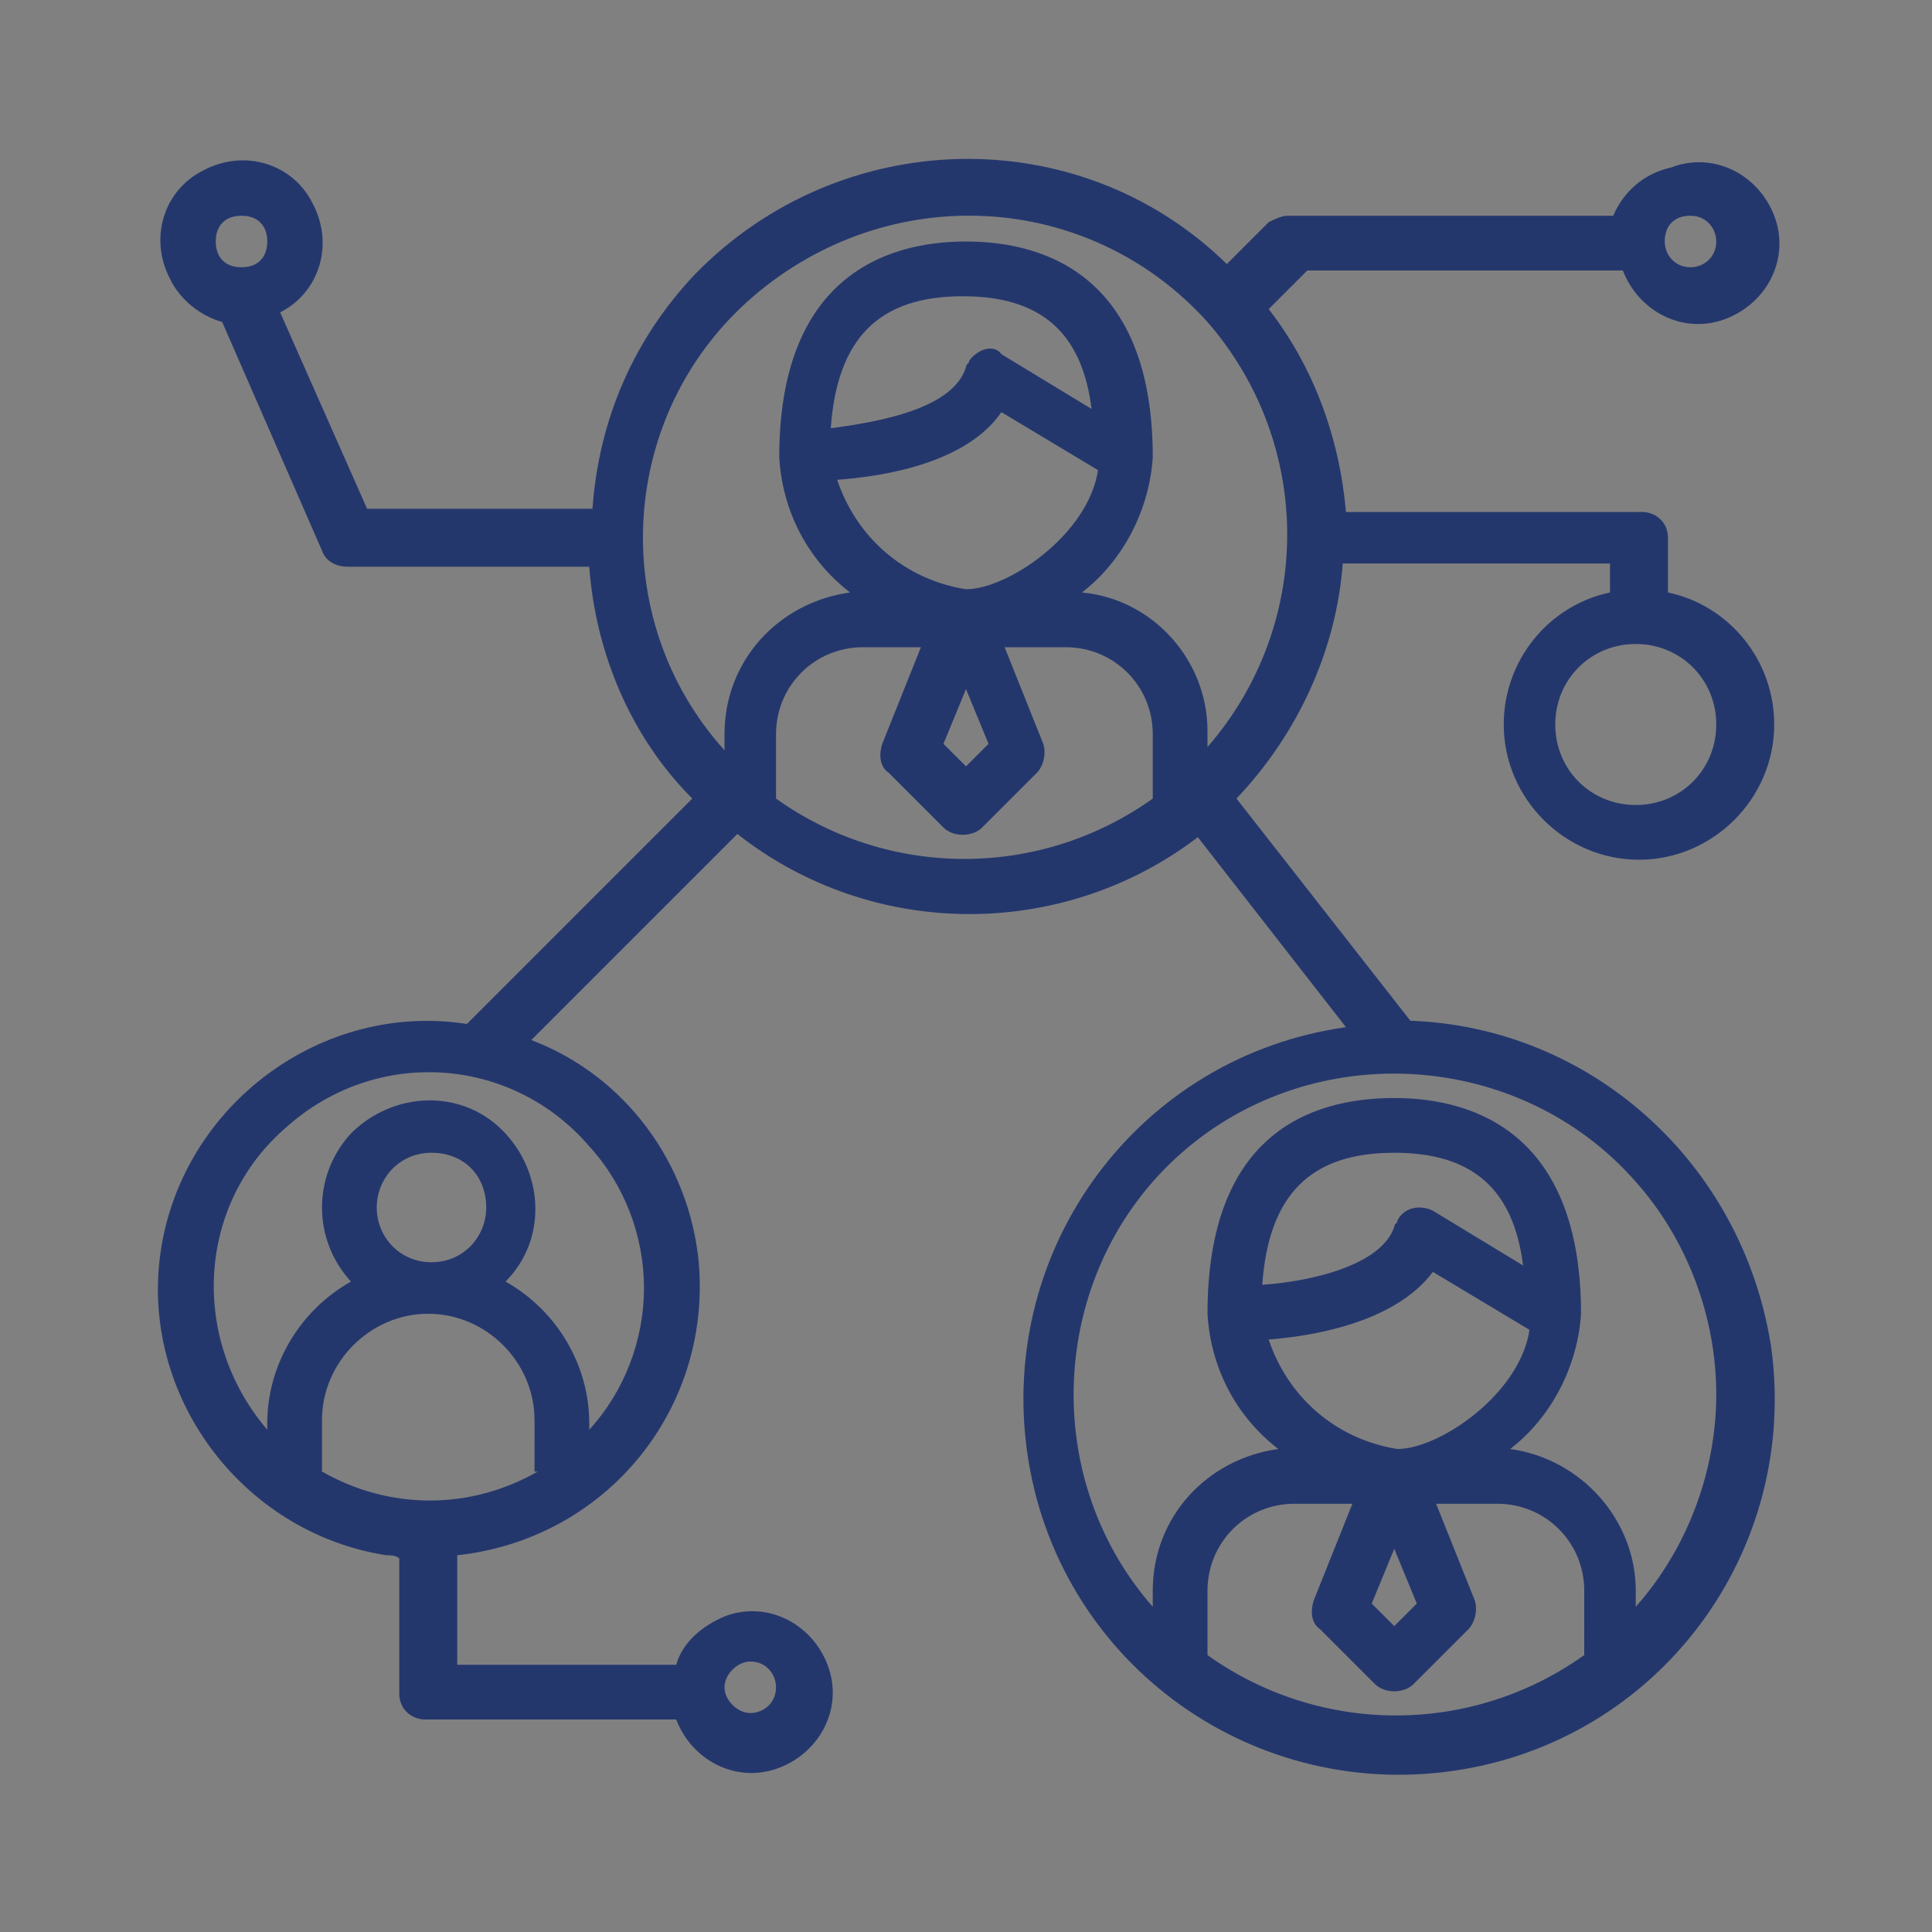 <?xml version="1.0" encoding="utf-8"?>
<!-- Generator: Adobe Illustrator 21.1.0, SVG Export Plug-In . SVG Version: 6.00 Build 0)  -->
<svg version="1.1" id="Capa_1" xmlns="http://www.w3.org/2000/svg" xmlns:xlink="http://www.w3.org/1999/xlink" x="0px" y="0px"
	 viewBox="0 0 60 60" style="enable-background:new 0 0 60 60;" xml:space="preserve">
<rect x="0" y="0" width="60" height="60" fill="#808080" stroke="none"/>
<style type="text/css">
	.st0{fill:#24376D;}
	.st1{fill:#24376D;stroke:#FFFFFF;stroke-width:0.5;stroke-miterlimit:10;}
</style>
<g>
	<g>
		<g>
			<rect x="-85.2" y="48.3" class="st0" width="5" height="1.7"/>
		</g>
	</g>
	<g>
		<g>
			<rect x="-92.7" y="36.7" class="st0" width="9.2" height="1.7"/>
		</g>
	</g>
	<g>
		<g>
			<rect x="-77.7" y="28.3" class="st0" width="5" height="1.7"/>
		</g>
	</g>
	<g>
		<g>
			<rect x="-91" y="8.3" class="st0" width="16.7" height="1.7"/>
		</g>
	</g>
	<g>
		<g>
			<rect x="-86" y="11.7" class="st0" width="6.7" height="1.7"/>
		</g>
	</g>
	<g>
		<g>
			<rect x="-87.7" y="15" class="st0" width="10" height="1.7"/>
		</g>
	</g>
	<g>
		<g>
			<rect x="-89.3" y="20" class="st0" width="8.3" height="1.7"/>
		</g>
	</g>
	<g>
		<g>
			<rect x="-79.3" y="20" class="st0" width="3.3" height="1.7"/>
		</g>
	</g>
	<g>
		<g>
			<rect x="-92.7" y="25" class="st0" width="8.3" height="1.7"/>
		</g>
	</g>
	<g>
		<g>
			<rect x="-77.7" y="25" class="st0" width="5" height="1.7"/>
		</g>
	</g>
	<g>
		<g>
			<rect x="-92.7" y="28.3" class="st0" width="10" height="1.7"/>
		</g>
	</g>
	<g>
		<g>
			<rect x="-92.7" y="31.7" class="st0" width="6.7" height="1.7"/>
		</g>
	</g>
	<g>
		<g>
			<rect x="-92.7" y="40" class="st0" width="5" height="1.7"/>
		</g>
	</g>
	<g>
		<g>
			<rect x="-76" y="31.7" class="st0" width="3.3" height="1.7"/>
		</g>
	</g>
	<g>
		<g>
			<path class="st0" d="M-46,44.7c-0.1-3.9-2.9-7.1-6.7-7.9c0-0.1,0-0.1,0-0.2c0-4.6-3.7-8.3-8.3-8.3c-3.4,0-6.4,2-7.7,5.1
				c-0.2,0-0.4-0.1-0.6-0.1V5.8c0-0.5-0.4-0.8-0.8-0.8h-25C-95.6,5-96,5.4-96,5.8v48.3c0,0.5,0.4,0.9,0.8,0.9h25
				c0.5,0,0.8-0.4,0.8-0.8V50c2.9-0.3,5.4-2.1,6.7-4.7c0.2,4.6,4,8.2,8.6,8.1S-45.9,49.3-46,44.7z M-71,53.3h-23.3V6.7H-71v26.7
				c-4.6,0.5-7.9,4.5-7.5,9.1c0.1,0.9,0.3,1.7,0.7,2.5h-10.7v1.7h11.7l0,0c1.4,1.9,3.5,3.1,5.8,3.3V53.3z M-70.2,48.3
				c-3.7,0-6.7-3-6.7-6.7s3-6.7,6.7-6.7c0.3,0,0.7,0,1,0.1c-0.1,0.5-0.2,1.1-0.2,1.6c0,0.3,0,0.7,0.1,1c0,0,0,0-0.1,0v-1H-71v1
				c-1.3,0.5-2,1.9-1.5,3.2c0.4,1,1.3,1.7,2.4,1.7c0.5,0,0.8,0.4,0.8,0.8c0,0.5-0.4,0.8-0.8,0.8s-0.9-0.3-0.9-0.8h-1.7
				c0,1.1,0.7,2,1.7,2.3v1h1.7v-1c1.3-0.5,2-1.9,1.5-3.2c-0.4-1-1.3-1.7-2.4-1.7c-0.5,0-0.8-0.4-0.8-0.8c0-0.5,0.4-0.8,0.8-0.8
				c0.4,0,0.8,0.4,0.8,0.8h0.7c0.9,2,2.5,3.6,4.5,4.4C-65.2,46.8-67.5,48.3-70.2,48.3z M-67.7,36.7c0-3.7,3-6.7,6.7-6.7
				c3.7,0,6.7,3,6.7,6.7s-3,6.7-6.7,6.7C-64.7,43.4-67.7,40.3-67.7,36.7z M-47.8,46.5c-0.7,3-3.4,5.2-6.5,5.2c-3.7,0-6.7-3-6.7-6.7
				c1.5,0,2.9-0.4,4.2-1.2c0.2,1.2,1.3,2,2.4,2c0.5,0,0.8,0.4,0.8,0.8c0,0.5-0.4,0.8-0.8,0.8c-0.5,0-0.8-0.4-0.8-0.8h-1.7
				c0,1.1,0.7,2,1.7,2.3v1h1.7v-1c1.3-0.5,2-1.9,1.5-3.2c-0.4-1-1.3-1.7-2.4-1.7c-0.5,0-0.8-0.4-0.8-0.8c0-0.5,0.4-0.8,0.8-0.8
				c0.5,0,0.8,0.4,0.8,0.8h1.7c0-1.1-0.7-2-1.7-2.3v-0.7c0.3-0.6,0.5-1.2,0.6-1.8C-49.3,39.3-47,42.9-47.8,46.5z"/>
		</g>
	</g>
	<g>
		<g>
			<path class="st0" d="M-61,35.8c-0.5,0-0.8-0.4-0.8-0.8c0-0.5,0.4-0.8,0.8-0.8c0.5,0,0.8,0.4,0.8,0.8h1.7c0-1.1-0.7-2-1.7-2.3v-1
				h-1.7v1c-1.3,0.5-2,1.9-1.5,3.2c0.4,1,1.3,1.7,2.4,1.7c0.5,0,0.8,0.4,0.8,0.8c0,0.5-0.4,0.8-0.8,0.8c-0.5,0-0.8-0.4-0.8-0.8h-1.7
				c0,1.1,0.7,2,1.7,2.3v1h1.7v-1c1.3-0.5,2-1.9,1.5-3.2C-59,36.5-59.9,35.8-61,35.8z"/>
		</g>
	</g>
</g>
<g>
	<g>
		<g>
			<path class="st0" d="M-77.7,117.4h3.3c0.5,0,0.8-0.4,0.8-0.8s-0.4-0.8-0.8-0.8h-3.3c-0.5,0-0.8,0.4-0.8,0.8
				S-78.1,117.4-77.7,117.4z"/>
			<path class="st0" d="M-90.2,83.2c0.5,0,0.8-0.4,0.8-0.8v-5h26.7v6.7c0,0.5,0.4,0.8,0.8,0.8s0.8-0.4,0.8-0.8v-10
				c0-1.5-1.9-3.3-4.2-3.3h-21.7c-2.3,0-4.2,1.9-4.2,4.2v7.5C-91,82.9-90.6,83.2-90.2,83.2z M-89.3,74.9c0-1.4,1.1-2.5,2.5-2.5h21.7
				c1.4,0,2.5,1.2,2.5,1.7v1.7h-26.7V74.9L-89.3,74.9z"/>
			<path class="st0" d="M-61.8,107.4c-0.5,0-0.8,0.4-0.8,0.8v4.2h-26.7v-3.3c0-0.5-0.4-0.8-0.8-0.8s-0.8,0.4-0.8,0.8v7.5
				c0,2.3,1.9,4.2,4.2,4.2h21.7c2.3,0,4.2-1.9,4.2-4.2v-8.3C-61,107.8-61.4,107.4-61.8,107.4z M-62.7,116.6c0,1.4-1.1,2.5-2.5,2.5
				h-21.7c-1.4,0-2.5-1.1-2.5-2.5v-2.5h26.7V116.6z"/>
			<path class="st0" d="M-77.7,73.2h-1.7c-0.5,0-0.8,0.4-0.8,0.8s0.4,0.8,0.8,0.8h1.7c0.5,0,0.8-0.4,0.8-0.8S-77.2,73.2-77.7,73.2z"
				/>
			<path class="st0" d="M-72.7,73.2h-1.7c-0.5,0-0.8,0.4-0.8,0.8s0.4,0.8,0.8,0.8h1.7c0.5,0,0.8-0.4,0.8-0.8S-72.2,73.2-72.7,73.2z"
				/>
			<path class="st0" d="M-51.2,86.9L-51.2,86.9c-0.2-0.2-0.4-0.3-0.6-0.3h-21.9l-0.4-2.9c-0.2-1.2-1.2-2.1-2.5-2.1h-3.6v1.7h3.6
				c0.4,0,0.8,0.3,0.8,0.7l2.9,19.7c0.2,1.2,1.2,2.1,2.5,2.1h2c0.5,1.3,1.9,2,3.2,1.5c0.7-0.2,1.3-0.8,1.5-1.5h3.6
				c0.5,1.3,1.9,2,3.2,1.5c1.3-0.5,2-1.9,1.5-3.2c-0.5-1.3-1.9-2-3.2-1.5c-0.7,0.3-1.3,0.8-1.5,1.5h-3.6c-0.5-1.3-1.9-2-3.2-1.5
				c-0.7,0.2-1.3,0.8-1.5,1.5h-2c-0.4,0-0.8-0.3-0.8-0.7l-0.3-1.8h17.2c0.4,0,0.7-0.3,0.8-0.7l2.5-13.3C-51,87.3-51,87.1-51.2,86.9z
				 M-57.7,104.1c0.5,0,0.8,0.4,0.8,0.8s-0.4,0.8-0.8,0.8s-0.8-0.4-0.8-0.8S-58.1,104.1-57.7,104.1z M-66,104.1
				c0.5,0,0.8,0.4,0.8,0.8s-0.4,0.8-0.8,0.8s-0.8-0.4-0.8-0.8S-66.5,104.1-66,104.1z M-55,99.9h-16.7l-1.7-11.7h20.6L-55,99.9z"/>
			<path class="st0" d="M-79.3,95.7c0-6-4.9-10.8-10.8-10.8c-6,0-10.8,4.9-10.8,10.8s4.9,10.8,10.8,10.8
				C-84.2,106.6-79.3,101.7-79.3,95.7z M-99.3,95.7c0-5.1,4.1-9.2,9.2-9.2c5.1,0,9.2,4.1,9.2,9.2s-4.1,9.2-9.2,9.2
				C-95.2,104.9-99.3,100.8-99.3,95.7z"/>
			<path class="st0" d="M-89.3,102.4v-1c1.8-0.5,2.9-2.3,2.4-4.1c-0.4-1.5-1.7-2.5-3.2-2.5c-0.9,0-1.7-0.7-1.7-1.7
				c0-0.9,0.7-1.7,1.7-1.7c0.9,0,1.7,0.7,1.7,1.7c0,0.5,0.4,0.8,0.8,0.8s0.8-0.4,0.8-0.8c0-1.5-1-2.8-2.5-3.2v-1
				c0-0.5-0.4-0.8-0.8-0.8s-0.8,0.4-0.8,0.8v1c-1.8,0.5-2.9,2.3-2.4,4.1c0.4,1.5,1.7,2.5,3.2,2.5c0.9,0,1.7,0.7,1.7,1.7
				c0,0.9-0.7,1.7-1.7,1.7c-0.9,0-1.7-0.7-1.7-1.7c0-0.5-0.4-0.8-0.8-0.8s-0.8,0.4-0.8,0.8c0,1.5,1,2.8,2.5,3.2v1
				c0,0.5,0.4,0.8,0.8,0.8S-89.3,102.9-89.3,102.4z"/>
			<path class="st0" d="M-71,90.7h11.7c0.5,0,0.8-0.4,0.8-0.8s-0.4-0.8-0.8-0.8H-71c-0.5,0-0.8,0.4-0.8,0.8S-71.5,90.7-71,90.7z"/>
			<path class="st0" d="M-56.8,90.7h1.7c0.5,0,0.8-0.4,0.8-0.8s-0.4-0.8-0.8-0.8h-1.7c-0.5,0-0.8,0.4-0.8,0.8S-57.3,90.7-56.8,90.7z
				"/>
		</g>
	</g>
</g>
<g>
	<g>
		<path class="st1" d="M44.4,92.2H15.6c-2.9,0-5.2,2.3-5.2,5.2v23.8l-3.3-3.3c-0.5-0.5-1.3-0.5-1.8,0c-0.5,0.5-0.5,1.3,0,1.8
			l5.4,5.4c0.2,0.2,0.6,0.4,0.9,0.4s0.6-0.1,0.9-0.4l5.4-5.4c0.5-0.5,0.5-1.3,0-1.8c-0.5-0.5-1.3-0.5-1.8,0l-3.3,3.3V97.4
			c0-1.5,1.2-2.7,2.7-2.7h28.7c1.5,0,2.7,1.2,2.7,2.7v3.5c0,0.7,0.6,1.3,1.3,1.3c0.7,0,1.3-0.6,1.3-1.3v-3.5
			C49.6,94.5,47.2,92.2,44.4,92.2z"/>
		<path class="st1" d="M47.4,106.4l-5.4,5.4c-0.5,0.5-0.5,1.3,0,1.8c0.2,0.2,0.6,0.4,0.9,0.4s0.6-0.1,0.9-0.4l3.3-3.3v23.8
			c0,1.5-1.2,2.7-2.7,2.7H15.6c-1.5,0-2.7-1.2-2.7-2.7v-3.5c0-0.7-0.6-1.3-1.3-1.3s-1.3,0.6-1.3,1.3v3.5c0,2.9,2.3,5.2,5.2,5.2h28.7
			c2.9,0,5.2-2.3,5.2-5.2v-23.8l3.3,3.3c0.5,0.5,1.3,0.5,1.8,0c0.5-0.5,0.5-1.3,0-1.8l-5.4-5.4C48.7,105.9,47.9,105.9,47.4,106.4z"
			/>
		<path class="st1" d="M30,104.7c-0.7,0-1.3,0.6-1.3,1.3v1.9h-0.2c-2.4,0-4.3,2.1-4.3,4.6s1.9,4.6,4.3,4.6h2.8c1,0,1.8,0.9,1.8,2.1
			c0,1.1-0.8,2.1-1.8,2.1h-5.1c-0.7,0-1.3,0.6-1.3,1.3s0.6,1.3,1.3,1.3h2.4v1.9c0,0.7,0.6,1.3,1.3,1.3s1.3-0.6,1.3-1.3v-2h0.2
			c0,0,0,0,0,0c2.4,0,4.3-2.1,4.3-4.6c0-2.5-1.9-4.6-4.3-4.6h-2.8c-1,0-1.8-0.9-1.8-2.1s0.8-2.1,1.8-2.1h5c0.7,0,1.3-0.6,1.3-1.3
			c0-0.7-0.6-1.3-1.3-1.3h-2.3v-1.9C31.2,105.2,30.7,104.7,30,104.7z"/>
	</g>
</g>
<g>
	<g>
		<path class="st0" d="M43.8,31.7l-5.4-6.9c1.9-2,3.1-4.6,3.3-7.3H50v0.9c-1.9,0.4-3.3,2.1-3.3,4.1c0,2.3,1.9,4.2,4.2,4.2
			c2.3,0,4.2-1.9,4.2-4.2c0-2-1.4-3.7-3.3-4.1v-1.7c0-0.5-0.4-0.8-0.8-0.8h-9.2c-0.2-2.3-1-4.5-2.4-6.3l1.2-1.2h9.8
			c0.5,1.3,1.9,2,3.2,1.5c1.3-0.5,2-1.9,1.5-3.2s-1.9-2-3.2-1.5C51,5.4,50.4,6,50.1,6.7H40c-0.2,0-0.4,0.1-0.6,0.2l-1.3,1.3
			c-4.6-4.5-12-4.3-16.5,0.3c-1.9,2-3,4.5-3.2,7.3h-7L8.7,9.7c1.2-0.6,1.7-2.1,1-3.4c-0.6-1.2-2.1-1.7-3.4-1c-1.2,0.6-1.7,2.1-1,3.4
			c0.3,0.6,0.9,1.1,1.6,1.3l3.1,7.1c0.1,0.3,0.4,0.5,0.8,0.5h7.5c0.2,2.7,1.3,5.3,3.2,7.2l-7,7c-4.5-0.7-8.8,2.5-9.5,7
			s2.5,8.8,7,9.5c0.1,0,0.3,0,0.4,0.1v4.2c0,0.5,0.4,0.8,0.8,0.8H21c0.5,1.3,1.9,2,3.2,1.5s2-1.9,1.5-3.2c-0.5-1.3-1.9-2-3.2-1.5
			c-0.7,0.3-1.3,0.8-1.5,1.5h-6.8v-3.4c4.6-0.5,7.9-4.5,7.5-9.1c-0.3-3.1-2.3-5.8-5.2-6.9l6.4-6.4c4.2,3.3,10.1,3.3,14.3,0.1
			l4.6,5.9c-6.4,0.9-10.8,6.8-9.9,13.2c0.9,6.4,6.8,10.8,13.2,9.9c6.4-0.9,10.8-6.8,9.9-13.2C54.1,36.1,49.4,31.9,43.8,31.7z
			 M53.3,22.5c0,1.4-1.1,2.5-2.5,2.5s-2.5-1.1-2.5-2.5s1.1-2.5,2.5-2.5S53.3,21.1,53.3,22.5z M52.5,6.7c0.5,0,0.8,0.4,0.8,0.8
			c0,0.5-0.4,0.8-0.8,0.8c-0.5,0-0.8-0.4-0.8-0.8C51.7,7,52,6.7,52.5,6.7z M7.5,8.3C7,8.3,6.7,8,6.7,7.5C6.7,7,7,6.7,7.5,6.7
			S8.3,7,8.3,7.5C8.3,8,8,8.3,7.5,8.3z M23.3,51.6c0.5,0,0.8,0.4,0.8,0.8c0,0.5-0.4,0.8-0.8,0.8s-0.8-0.4-0.8-0.8
			C22.5,52,22.9,51.6,23.3,51.6z M16.7,45.7c-2.1,1.2-4.6,1.2-6.7,0v-1.6c0-1.8,1.5-3.3,3.3-3.3s3.3,1.5,3.3,3.3V45.7z M11.7,37.5
			c0-0.9,0.7-1.7,1.7-1.7s1.7,0.7,1.7,1.7c0,0.9-0.7,1.7-1.7,1.7S11.7,38.4,11.7,37.5z M18.3,35.6c1.1,1.2,1.7,2.8,1.7,4.4
			c0,1.6-0.6,3.2-1.7,4.4v-0.2c0-1.8-1-3.5-2.6-4.4c1.3-1.3,1.2-3.4-0.1-4.7c-1.3-1.3-3.4-1.2-4.7,0.1c-1.2,1.3-1.2,3.3,0,4.6
			c-1.6,0.9-2.6,2.6-2.6,4.4v0.2c-2.4-2.8-2.2-7,0.6-9.4C11.7,32.5,15.9,32.8,18.3,35.6z M35.8,24.8c-3.5,2.5-8.2,2.5-11.7,0v-2
			c0-1.5,1.2-2.7,2.7-2.7h1.8l-1.2,3c-0.1,0.3-0.1,0.7,0.2,0.9l1.7,1.7c0.3,0.3,0.9,0.3,1.2,0l1.7-1.7c0.2-0.2,0.3-0.6,0.2-0.9
			l-1.2-3h1.9c1.5,0,2.7,1.2,2.7,2.7L35.8,24.8L35.8,24.8z M30.1,11.2c0,0.1-0.1,0.1-0.1,0.2c-0.4,1.3-2.7,1.7-4.2,1.9
			c0.2-2.8,1.5-4.1,4.1-4.1c2.4,0,3.7,1.1,4,3.5l-2.8-1.7C30.9,10.7,30.4,10.8,30.1,11.2z M31.1,12.8l3,1.8c-0.3,2-2.8,3.7-4.1,3.7
			c-1.9-0.3-3.4-1.6-4-3.4C27.4,14.8,30,14.4,31.1,12.8z M30.7,23.1L30,23.8l-0.7-0.7l0.7-1.7L30.7,23.1z M33.6,18.4
			c1.3-1,2.1-2.6,2.2-4.2c0-5.5-3.2-6.7-5.8-6.7s-5.8,1.2-5.8,6.7c0.1,1.7,0.9,3.2,2.2,4.2c-2.2,0.3-3.9,2.1-3.9,4.4v0.5
			c-3.7-4.1-3.3-10.5,0.9-14.1S33.8,5.9,37.5,10c3.3,3.8,3.3,9.4,0,13.2v-0.5C37.5,20.5,35.8,18.6,33.6,18.4z M49.2,51.4
			c-3.5,2.5-8.2,2.5-11.7,0v-2c0-1.5,1.2-2.7,2.7-2.7h1.8l-1.2,3c-0.1,0.3-0.1,0.7,0.2,0.9l1.7,1.7c0.3,0.3,0.9,0.3,1.2,0l1.7-1.7
			c0.2-0.2,0.3-0.6,0.2-0.9l-1.2-3h1.9c1.5,0,2.7,1.2,2.7,2.7V51.4z M44.5,39.5L44.5,39.5l3,1.8c-0.3,2-2.8,3.7-4.1,3.7
			c-1.9-0.3-3.4-1.6-4-3.4C40.7,41.5,43.3,41.1,44.5,39.5z M39.2,39.9L39.2,39.9c0.2-2.8,1.5-4.1,4.1-4.1c2.4,0,3.7,1.1,4,3.5
			l-2.8-1.7c-0.4-0.2-0.9-0.1-1.1,0.3c0,0.1-0.1,0.1-0.1,0.2C42.9,39.3,40.7,39.8,39.2,39.9z M44,49.8l-0.7,0.7l-0.7-0.7l0.7-1.7
			L44,49.8z M50.8,49.9v-0.5c0-2.2-1.7-4.1-3.9-4.4c1.3-1,2.1-2.6,2.2-4.2c0-5.5-3.2-6.7-5.8-6.7c-2.7,0-5.8,1.2-5.8,6.7
			c0.1,1.7,0.9,3.2,2.2,4.2c-2.2,0.3-3.9,2.1-3.9,4.4v0.5c-3.6-4.1-3.2-10.5,0.9-14.1s10.5-3.2,14.1,0.9c1.6,1.8,2.5,4.2,2.5,6.6
			C53.3,45.7,52.4,48.1,50.8,49.9z"/>
	</g>
</g>
</svg>
